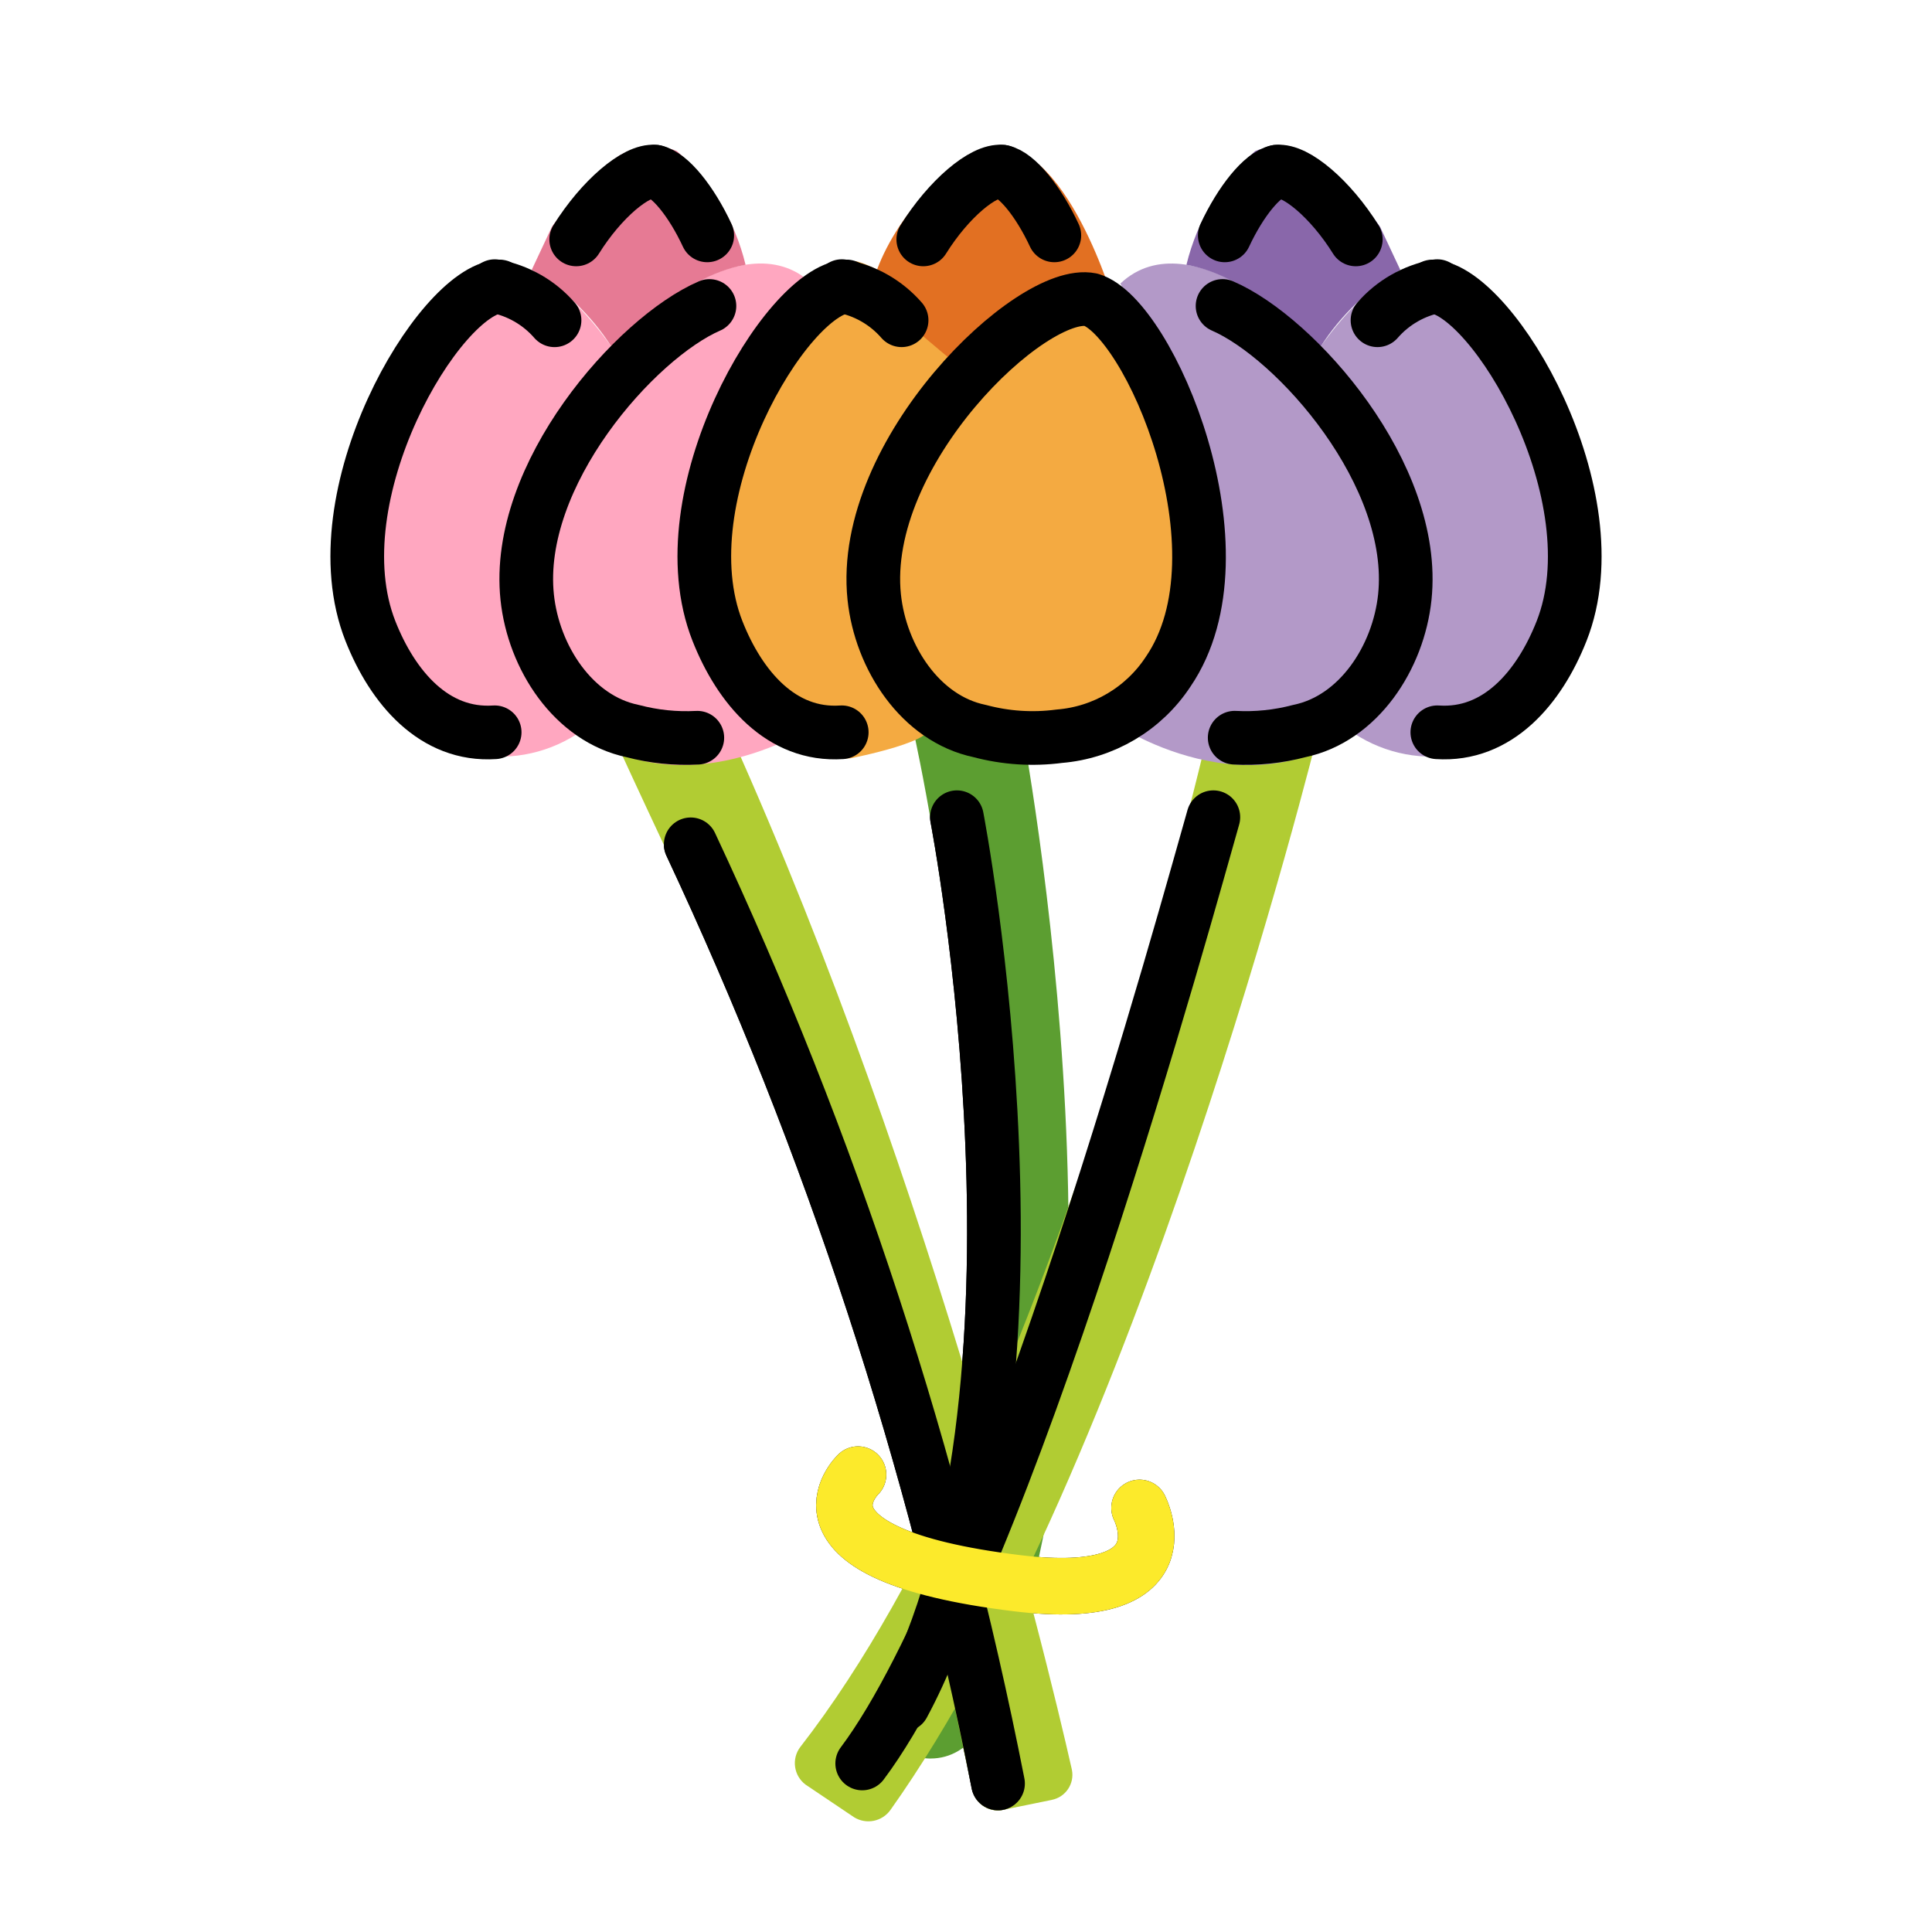 <svg id="emoji" viewBox="0 0 72 72" xmlns="http://www.w3.org/2000/svg">
  <g id="line-supplement">
    <path fill="none" stroke="#000" stroke-linecap="round" stroke-linejoin="round" stroke-width="2" d="m37.194,66.466c-2.376-12.091-6.223-23.845-11.453-35.001"/>
    <path fill="none" stroke="#000" stroke-linecap="round" stroke-linejoin="round" stroke-width="2" d="m35.661,30.455s4.177,21.626-2.002,33.081"/>
    <path fill="none" stroke="#000" stroke-linecap="round" stroke-linejoin="round" stroke-width="2" d="m46.718,30.455s-5.335,22.94-14.586,35.264"/>
    <path fill="none" stroke="#000" stroke-linecap="round" stroke-linejoin="round" stroke-width="2.105" d="m31.977,54.954s-3.083,2.95,5.921,4.047c6.424.783,4.569-2.806,4.569-2.806"/>
  </g>
  <g id="color">
    <path fill="#5c9e31" d="m34.684,65.536c-1.105-.001-1.999-.897-1.998-2.002 0-.331.083-.656.24-.948,6.499-11.421,1.169-35.079,1.129-35.288-.209-1.085.5-2.134,1.585-2.343,1.085-.209,2.134.5,2.343,1.585.176.911,4.909,25.999-1.535,37.944-.349.648-1.026,1.052-1.763,1.051Z"/>
    <path fill="#b1cc33" d="m31.833,67.726c.45.276,1.037.16,1.347-.268,9.123-12.83,15.788-39.485,16.006-40.42.25-1.076-.419-2.151-1.495-2.401-1.076-.25-2.151.419-2.401,1.495-.051.22-5.856,26.627-15.47,38.979-.33.442-.239,1.068.203,1.398.03.022.061.043.093.062l1.717,1.155Z"/>
    <path fill="#b1cc33" d="m39.197,67.076c.516-.102.852-.602.75-1.118-.002-.008-.003-.016-.005-.024-.995-4.415-5.579-23.218-13.42-40.113-.468-1.004-1.661-1.438-2.665-.969-.1.047-.196.101-.287.164-.806.595-1.073,1.68-.635,2.581,3.347,7.297,5.428,11.218,8.183,19.046,2.828,8.035,4.224,16.203,5.134,20.092.12.503.618.819,1.124.714l1.82-.372Z"/>
    <path fill="#b399c8" d="m41.817,27.123s6.037,3.917,10.18-1.401-2.986-13.011-2.986-13.011c0,0-4.594-4.662-7.259-2.143,0,0,5.438,9.258,2.933,13.243-2.503,3.982-2.867,3.313-2.867,3.313Z"/>
    <path fill="#b399c8" d="m50.022,27.011c2.264,1.843,5.593,1.502,7.436-.762.124-.153.24-.312.346-.478,3.579-4.66.33-10.993.33-10.993,0,0-1.729-4.245-4.277-4.888s-5.192,3.854-5.192,3.854c0,0,6.557,7.294,1.356,13.267Z"/>
    <path fill="#8967aa" d="m49.215,12.915s-2.545-2.621-5-3.047c.399-1.643,1.294-3.122,2.563-4.238.738-.298,1.575-.211,2.235.234.924.744,1.738,1.616,2.418,2.589l.754,1.606c-1.198.709-2.215,1.687-2.97,2.857Z"/>
    <path fill="#ffa7c0" d="m27.316,23.81c-2.505-3.985,2.933-13.243,2.933-13.243-2.665-2.519-7.259,2.143-7.259,2.143,0,0-7.129,7.693-2.986,13.011s10.18,1.401,10.18,1.401c0,0-.363.67-2.867-3.313Z"/>
    <path fill="#ffa7c0" d="m23.334,13.744s-2.643-4.497-5.192-3.854-4.278,4.888-4.278,4.888c0,0-3.248,6.333.33,10.993,1.579,2.455,4.85,3.165,7.305,1.586.166-.106.325-.222.478-.346-5.2-5.973,1.356-13.267,1.356-13.267Z"/>
    <path fill="#e67a94" d="m19.815,10.058l.754-1.606c.679-.973,1.493-1.845,2.418-2.589.66-.445,1.498-.532,2.235-.234,1.27,1.116,2.165,2.595,2.563,4.238-2.455.426-5,3.047-5,3.047-.755-1.169-1.772-2.147-2.97-2.857Z"/>
    <path fill="#f4aa41" d="m35.881,13.211c-1.643,1.518-3.686,5.542-3.771,7.132-.144,2.717-.054,3.333,1.495,5.931.178.299.36.272.911.704.752.589-2.82,1.282-2.82,1.282-2.273.161-3.738-2.303-4.578-4.442-2.016-5.134,2.516-13.92,4.789-14.08,0,0,1.236.149,4.321,3.076l-.348.397Z"/>
    <path fill="#f4aa41" d="m40.597,11.977c1.985.594,5.444,8.606,2.639,12.71-.833,1.27-2.206,2.085-3.72,2.207-.909.12-1.834.06-2.72-.177h0c-2.029-.42-3.39-2.516-3.606-4.577-.517-4.944,5.378-10.584,7.406-10.164"/>
    <path fill="#e27022" d="m33.95,9.795c1.077-1.728,2.576-2.994,3.372-2.902"/>
    <path fill="#e27022" d="m35.906,13.8s-3.181-2.703-3.386-2.791c-.25-.107.671-3.36,3.714-5.204s5.184,5.184,5.184,5.184l-1.506.215c-.243.034-.475.122-.68.257-.922.61-3.327,2.339-3.327,2.339Z"/>
    <path fill="none" stroke="#000" stroke-linecap="round" stroke-linejoin="round" stroke-width="2" d="m37.194,66.466c-2.376-12.091-6.223-23.845-11.453-35.001"/>
    <path fill="none" stroke="#000" stroke-linecap="round" stroke-linejoin="round" stroke-width="2" d="m35.661,30.455s4.177,21.626-2.002,33.081"/>
    <path fill="none" stroke="#000" stroke-linecap="round" stroke-linejoin="round" stroke-width="2" d="m45.218,30.455c-.903,3.151-7.698,28.087-13.086,35.264"/>
    <path fill="none" stroke="#fcea2b" stroke-linecap="round" stroke-linejoin="round" stroke-width="2.105" d="m31.977,54.954s-3.083,2.95,5.921,4.047c6.424.783,4.569-2.806,4.569-2.806"/>
  </g>
  <g id="line">
    <path fill="none" stroke="#000" stroke-linecap="round" stroke-linejoin="round" stroke-width="2" d="m40.657,11.169c2.164.648,5.936,9.385,2.878,13.861-.909,1.385-2.406,2.273-4.057,2.407-.992.131-2.0.065-2.966-.193h0c-2.212-.458-3.697-2.744-3.932-4.991-.564-5.391,5.864-11.542,8.077-11.084"/>
    <path fill="none" stroke="#000" stroke-linecap="round" stroke-linejoin="round" stroke-width="2" d="m34.408,8.922c.937-1.504,2.241-2.605,2.934-2.525"/>
    <path fill="none" stroke="#000" stroke-linecap="round" stroke-linejoin="round" stroke-width="2" d="m37.342,6.397c.548.112,1.351,1.09,1.95,2.375"/>
    <path fill="none" stroke="#000" stroke-linecap="round" stroke-linejoin="round" stroke-width="2" d="m31.369,27.29c-2.254.152-3.801-1.669-4.63-3.771-1.989-5.043,2.556-12.692,4.81-12.843"/>
    <path fill="none" stroke="#000" stroke-linecap="round" stroke-linejoin="round" stroke-width="2" d="m31.373,10.663c.865.16,1.65.609,2.227,1.272"/>
    <path fill="none" stroke="#000" stroke-linecap="round" stroke-linejoin="round" stroke-width="2" d="m46.013,27.492c.811.043,1.623-.041,2.408-.248h0c2.212-.458,3.697-2.744,3.932-4.991.477-4.559-4.046-9.661-6.792-10.851"/>
    <path fill="none" stroke="#000" stroke-linecap="round" stroke-linejoin="round" stroke-width="2" d="m50.526,8.922c-.936-1.504-2.241-2.605-2.934-2.525"/>
    <path fill="none" stroke="#000" stroke-linecap="round" stroke-linejoin="round" stroke-width="2" d="m47.593,6.397c-.548.112-1.351,1.09-1.95,2.375"/>
    <path fill="none" stroke="#000" stroke-linecap="round" stroke-linejoin="round" stroke-width="2" d="m53.565,27.29c2.254.152,3.801-1.669,4.63-3.771,1.989-5.043-2.556-12.692-4.81-12.843"/>
    <path fill="none" stroke="#000" stroke-linecap="round" stroke-linejoin="round" stroke-width="2" d="m53.562,10.663c-.865.16-1.65.609-2.227,1.272"/>
    <path fill="none" stroke="#000" stroke-linecap="round" stroke-linejoin="round" stroke-width="2" d="m26.439,11.403c-2.746,1.19-7.269,6.292-6.792,10.851.235,2.247,1.72,4.533,3.932,4.991h0c.785.207,1.597.291,2.408.248"/>
    <path fill="none" stroke="#000" stroke-linecap="round" stroke-linejoin="round" stroke-width="2" d="m24.407,6.397c-.693-.08-1.997,1.022-2.934,2.525"/>
    <path fill="none" stroke="#000" stroke-linecap="round" stroke-linejoin="round" stroke-width="2" d="m26.357,8.772c-.598-1.286-1.401-2.263-1.95-2.375"/>
    <path fill="none" stroke="#000" stroke-linecap="round" stroke-linejoin="round" stroke-width="2" d="m18.615,10.676c-2.254.152-6.799,7.801-4.81,12.843.829,2.102,2.376,3.922,4.63,3.771"/>
    <path fill="none" stroke="#000" stroke-linecap="round" stroke-linejoin="round" stroke-width="2" d="m20.666,11.936c-.577-.664-1.363-1.112-2.227-1.272"/>
  </g>
</svg>
